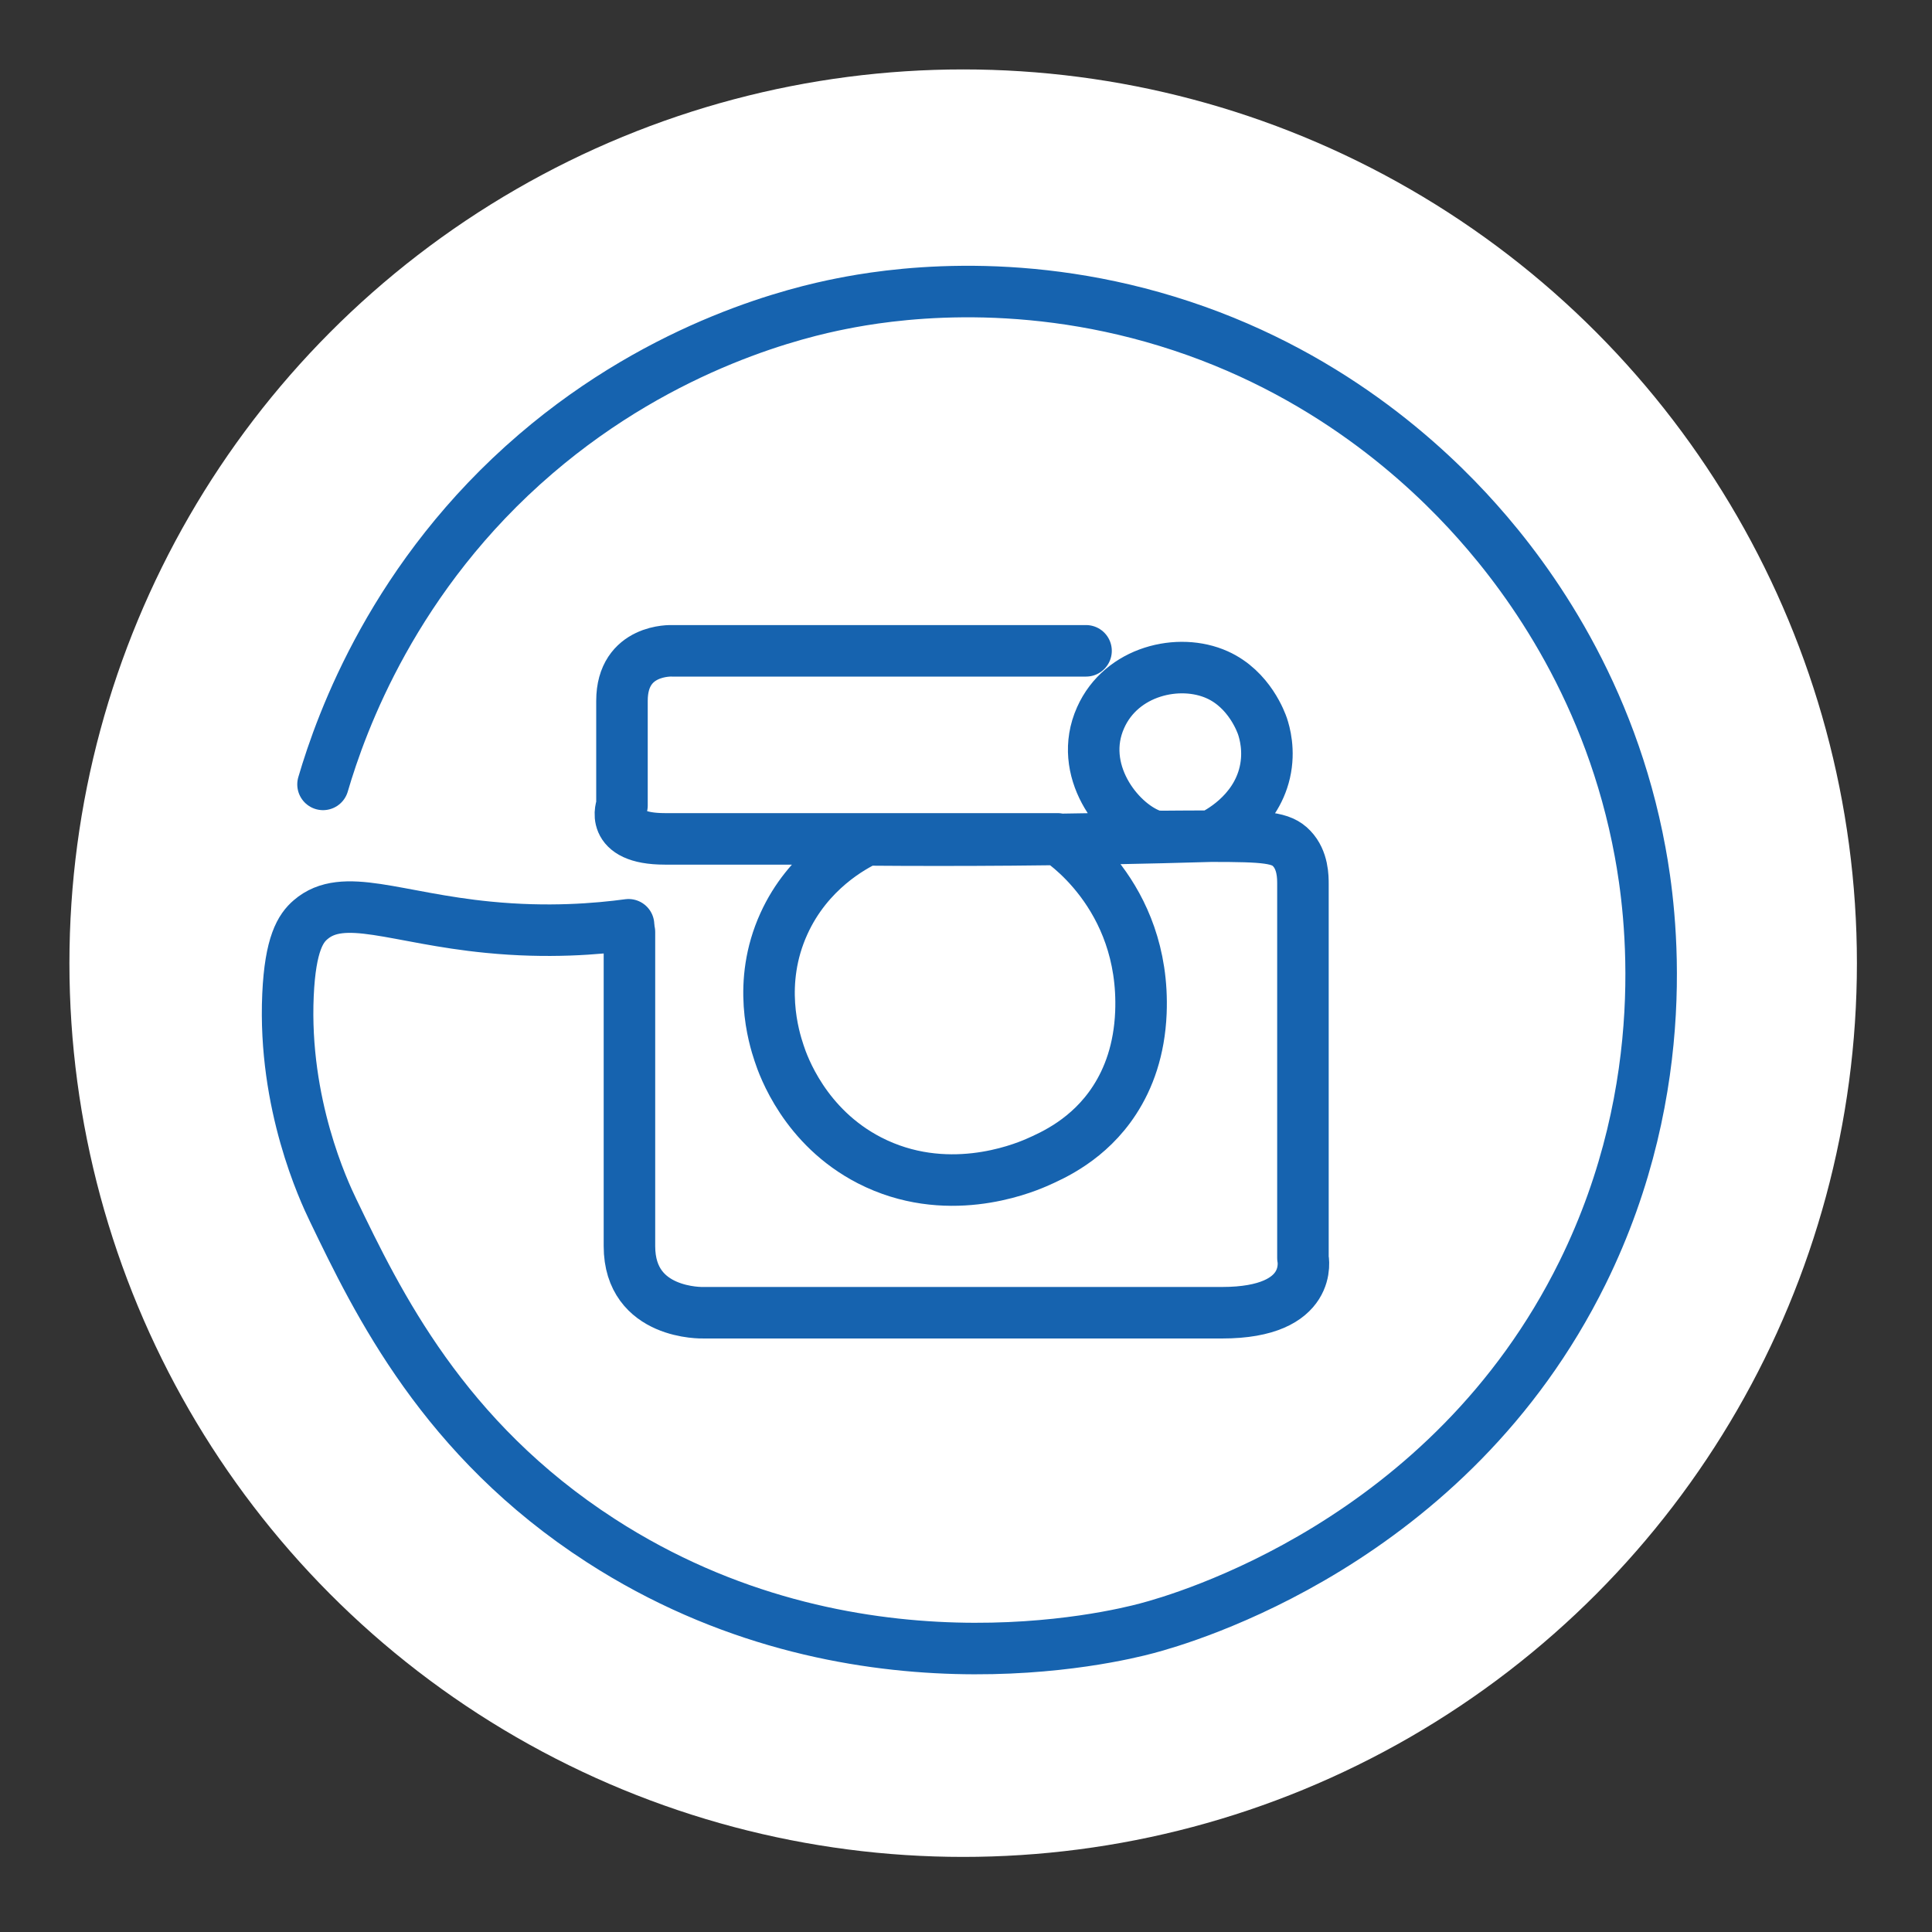 <?xml version="1.0" encoding="UTF-8"?><svg id="Icons" xmlns="http://www.w3.org/2000/svg" viewBox="0 0 150 150"><rect x="0" y="0" width="150" height="150" fill="#333333" stroke="none"/><defs><style>.cls-1{fill:#fff;}.cls-2{fill:none;stroke:#1663af;stroke-linecap:round;stroke-linejoin:round;stroke-width:4px;}</style></defs><circle class="cls-1" cx="74.78" cy="74.78" r="69.39"/><g><path class="cls-2" d="m84.32,50.53h-32.15s-3.88-.18-3.88,3.88v8.13s-1.11,2.59,3.33,2.59h30.49s6.84,4.25,6.47,13.49c-.12,2.89-.95,5.11-2.05,6.8-1.98,3.05-4.8,4.29-6.08,4.85-1.27.55-7.06,2.84-12.94-.18-5.03-2.59-6.7-7.34-7.02-8.32-.41-1.23-1.72-5.45.37-10.05,1.89-4.17,5.38-6.01,6.42-6.51,3.71.03,7.47.03,11.28,0,5.24-.04,10.39-.14,15.46-.29.44-.21,3.43-1.69,4.18-4.95.39-1.7-.02-3.1-.18-3.58-.09-.26-1-2.87-3.52-4-2.96-1.33-7.43-.31-9.05,3.33-1.81,4.04,1.33,8.13,3.91,9.1.5.19.54.1,4.67.1,4.24,0,5.45.1,6.26.96.87.91.87,2.21.87,2.78v29.01s.92,4.25-6.28,4.25h-40.28s-5.73.18-5.73-5.17c0-5.32,0-24.14,0-24.39,0,0,0,0,0,0"/><path class="cls-2" d="m48.8,71.8c-2.45.33-6.26.65-10.89.19-7.19-.7-11.26-2.78-13.8-.58-.76.65-1.57,1.85-1.75,5.83-.38,8.48,2.78,15.23,3.5,16.72,3.46,7.18,8.55,17.75,20.8,25.66,19.4,12.53,39.88,7.47,42.38,6.8,2.69-.71,23.46-6.59,33.83-27.61,7.2-14.6,5.29-28.23,4.47-32.66-2.28-12.4-8.5-21.02-12.64-25.66-3.87-4.35-11.74-11.77-24.11-15.55-11.93-3.65-21.87-2.04-25.27-1.36-3.14.62-13.63,3.01-23.72,11.66-11,9.43-15.09,20.79-16.52,25.66"/></g></svg>